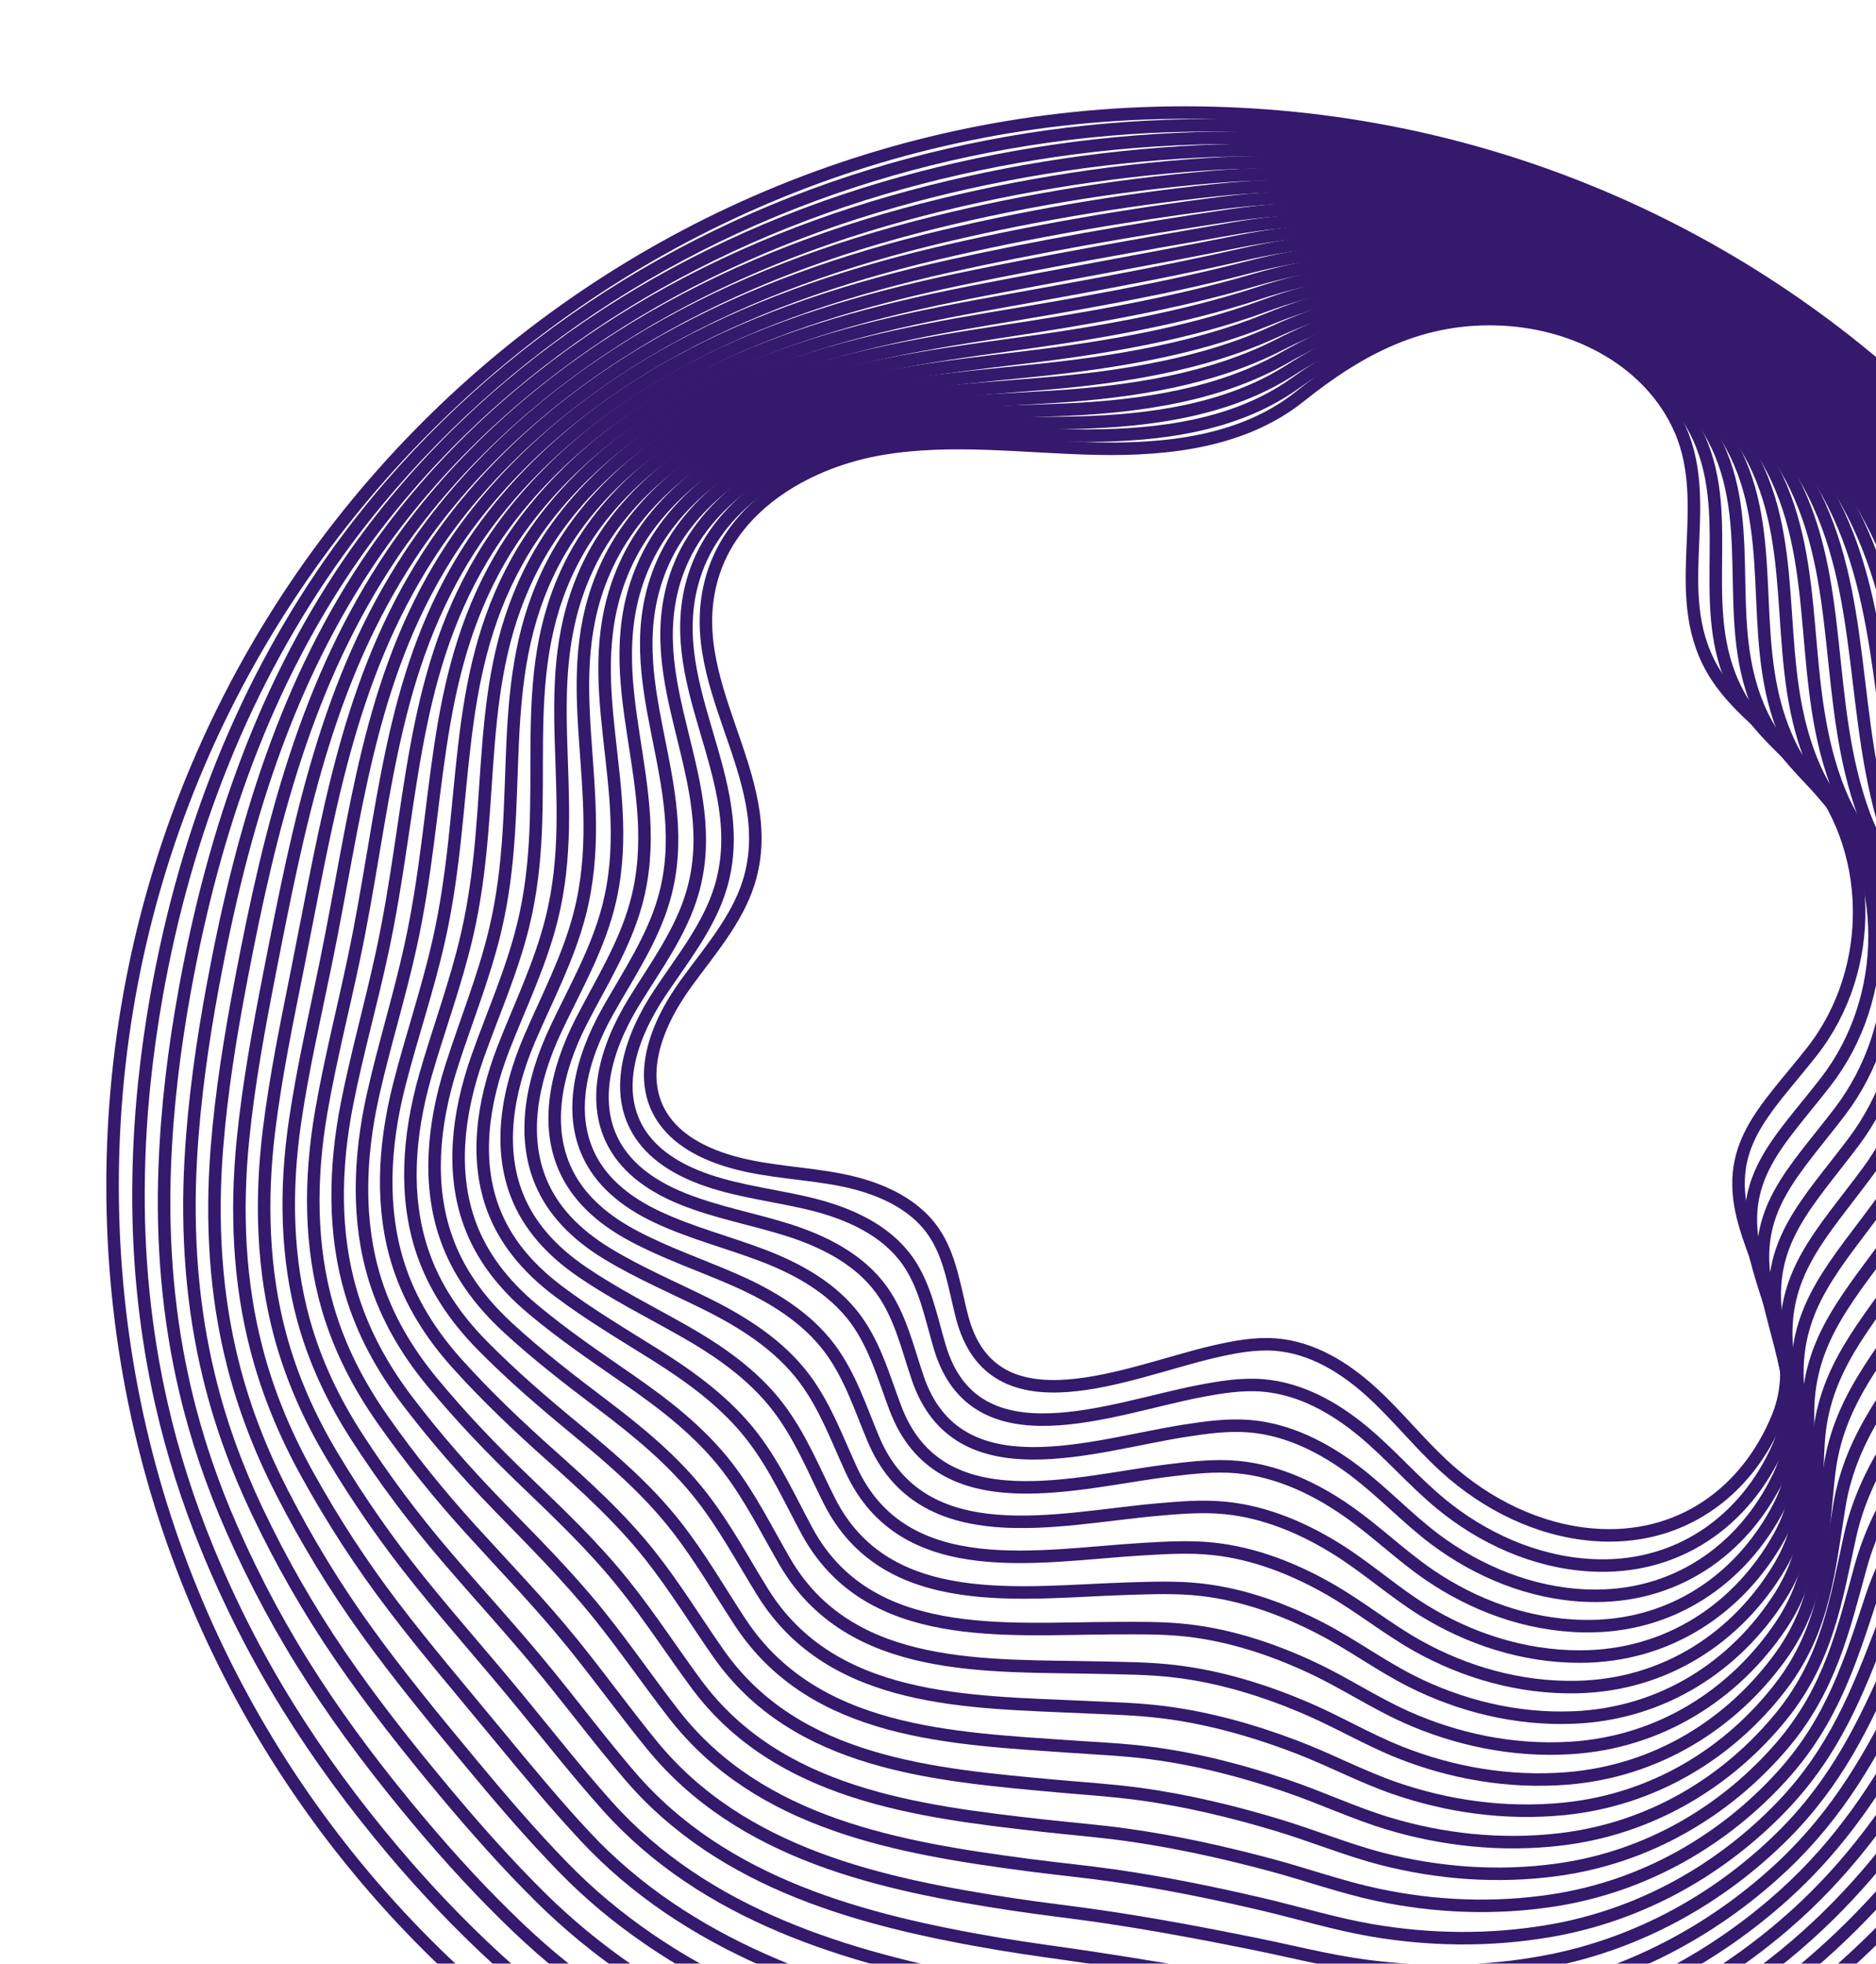 <svg width="150" height="157" viewBox="0 0 150 157" fill="none" xmlns="http://www.w3.org/2000/svg">
<g opacity="0.9">
<path d="M94.74 180.586C142.093 180.586 180.48 142.175 180.48 94.793C180.48 47.411 142.093 9 94.74 9C47.387 9 9 47.411 9 94.793C9 142.175 47.387 180.586 94.74 180.586Z" stroke="#1E005D" stroke-miterlimit="10"/>
<path d="M178.517 92.943C178.583 97.253 178.426 101.447 177.925 105.575C176.676 115.799 173.4 125.607 168.431 134.343C165.166 140.074 161.326 145.332 157.151 150.226C152.927 155.178 148.198 159.604 142.803 163.439C136.502 167.917 129.463 171.474 121.908 173.841C116.769 175.456 111.439 176.534 105.991 177.069C102.52 177.405 99.003 177.51 95.418 177.434C90.562 177.331 85.776 176.866 81.104 176.075C78.401 175.617 75.741 175.054 73.132 174.374C60.611 171.092 49.064 165.189 39.719 156.619C36.774 153.919 34.018 151.016 31.426 147.949C28.343 144.299 25.499 140.443 22.992 136.395C20.499 132.371 18.349 128.143 16.54 123.716C15.037 120.035 13.812 116.216 12.916 112.274C11.583 106.429 10.965 100.317 11.086 94.055C11.172 89.124 11.686 84.294 12.524 79.57C14.851 66.478 19.601 54.438 27.075 44.061C32.259 36.879 38.687 30.63 45.936 25.561C53.128 20.533 61.138 16.646 69.719 14.017C77.769 11.554 86.343 10.165 95.159 10.03C109.706 9.808 123.402 13.419 135.413 19.908C147.561 26.487 157.896 36.058 165.339 47.667C173.72 60.747 178.26 76.306 178.517 92.943Z" stroke="#1E005D" stroke-miterlimit="10"/>
<path d="M176.552 91.094C176.686 95.335 176.698 99.421 176.33 103.473C175.4 113.503 172.29 123.315 167.309 131.949C164.017 137.639 160.224 142.793 156.31 147.735C152.379 152.7 148.01 157.15 142.77 161.05C136.653 165.601 129.693 169.178 122.166 171.405C117.061 172.925 111.788 173.854 106.448 174.226C103.041 174.455 99.609 174.436 96.092 174.283C91.366 174.077 86.685 173.573 82.093 172.81C79.441 172.368 76.83 171.848 74.268 171.217C62.02 168.166 50.523 162.768 41.488 154.176C38.66 151.487 36.014 148.609 33.481 145.592C30.466 142.001 27.618 138.274 25.095 134.392C22.587 130.533 20.412 126.497 18.544 122.25C16.979 118.699 15.71 115 14.812 111.164C13.468 105.46 12.94 99.461 13.171 93.322C13.351 88.501 13.937 83.782 14.78 79.141C17.122 66.266 21.245 54.442 28.504 44.139C33.529 37.036 39.928 30.927 47.104 26.054C54.227 21.219 62.134 17.557 70.583 15.059C78.515 12.718 86.964 11.333 95.575 11.063C109.657 10.623 122.938 13.98 134.687 20.178C146.542 26.458 156.661 35.721 163.863 47.032C171.978 59.793 176.044 74.954 176.552 91.094Z" stroke="#1E005D" stroke-miterlimit="10"/>
<path d="M174.591 89.245C174.793 93.417 174.976 97.392 174.737 101.37C174.126 111.205 171.181 121.021 166.189 129.556C162.871 135.202 159.125 140.25 155.473 145.246C151.836 150.22 147.826 154.697 142.743 158.663C136.809 163.289 129.928 166.882 122.432 168.972C117.36 170.399 112.146 171.175 106.913 171.385C103.569 171.507 100.222 171.363 96.775 171.134C92.18 170.827 87.6 170.281 83.091 169.545C80.49 169.121 77.924 168.647 75.411 168.061C63.43 165.269 51.986 160.347 43.263 151.734C40.552 149.055 38.017 146.201 35.541 143.235C32.593 139.706 29.743 136.106 27.204 132.389C24.678 128.695 22.48 124.85 20.55 120.785C18.925 117.361 17.611 113.785 16.71 110.054C15.355 104.492 14.912 98.604 15.258 92.588C15.529 87.88 16.189 83.271 17.036 78.713C19.392 66.056 22.891 54.448 29.936 44.219C34.802 37.197 41.172 31.227 48.275 26.548C55.328 21.907 63.133 18.47 71.449 16.103C79.263 13.884 87.586 12.506 95.993 12.099C109.608 11.442 122.477 14.545 133.963 20.449C145.525 26.43 155.429 35.386 162.387 46.401C170.239 58.84 173.835 73.605 174.591 89.245Z" stroke="#1E005D" stroke-miterlimit="10"/>
<path d="M172.628 87.396C172.899 91.5 173.249 95.365 173.143 99.268C172.852 108.909 170.071 118.73 165.067 127.163C161.722 132.768 158.024 137.707 154.633 142.757C151.287 147.738 147.638 152.245 142.711 156.275C136.96 160.975 130.157 164.589 122.692 166.538C117.653 167.871 112.497 168.51 107.371 168.545C104.093 168.567 100.829 168.292 97.449 167.985C92.987 167.578 88.508 166.991 84.081 166.283C81.53 165.873 79.013 165.444 76.548 164.907C64.837 162.354 53.444 157.932 45.032 149.292C42.436 146.626 40.013 143.794 37.594 140.879C34.715 137.411 31.86 133.937 29.304 130.389C26.762 126.859 24.541 123.205 22.55 119.322C20.86 116.026 19.505 112.571 18.601 108.946C17.235 103.526 16.875 97.75 17.338 91.857C17.697 87.261 18.434 82.763 19.287 78.285C21.658 65.845 24.531 54.455 31.36 44.3C36.068 37.357 42.408 31.527 49.44 27.044C56.424 22.595 64.125 19.385 72.31 17.147C80.005 15.051 88.203 13.679 96.407 13.135C109.553 12.264 122.01 15.109 133.235 20.721C144.505 26.404 154.192 35.053 160.909 45.77C168.498 57.888 171.63 72.257 172.628 87.396Z" stroke="#1E005D" stroke-miterlimit="10"/>
<path d="M170.665 85.546C171.005 89.583 171.523 93.338 171.549 97.165C171.576 106.611 168.961 116.437 163.946 124.769C160.575 130.332 156.924 135.158 153.796 140.264C150.741 145.25 147.452 149.789 142.682 153.885C137.114 158.659 130.39 162.29 122.955 164.1C117.95 165.339 112.852 165.829 107.833 165.698C104.617 165.615 101.441 165.217 98.128 164.831C93.799 164.325 89.421 163.695 85.076 163.013C82.577 162.62 80.108 162.233 77.691 161.744C66.251 159.43 54.907 155.509 46.807 146.843C44.328 144.189 42.016 141.379 39.654 138.516C36.842 135.108 33.984 131.763 31.413 128.38C28.853 125.016 26.605 121.552 24.557 117.85C22.804 114.682 21.407 111.35 20.502 107.829C19.124 102.55 18.849 96.885 19.427 91.114C19.875 86.631 20.689 82.242 21.546 77.846C23.932 65.624 26.157 54.435 32.794 44.37C37.328 37.496 43.654 31.816 50.613 27.527C57.526 23.271 65.126 20.288 73.179 18.18C80.757 16.204 88.827 14.842 96.829 14.161C109.506 13.081 121.564 15.639 132.516 20.982C143.505 26.343 152.963 34.708 159.438 45.129C166.756 56.934 169.429 70.911 170.665 85.546Z" stroke="#1E005D" stroke-miterlimit="10"/>
<path d="M168.698 83.697C169.109 87.666 169.802 91.31 169.95 95.062C170.317 104.313 167.845 114.144 162.821 122.376C159.423 127.898 155.818 132.607 152.953 137.775C150.189 142.762 147.262 147.337 142.647 151.496C137.263 156.345 130.614 159.978 123.213 161.667C118.238 162.801 113.2 163.152 108.289 162.858C105.137 162.668 102.047 162.147 98.802 161.682C94.606 161.079 90.329 160.403 86.065 159.751C83.617 159.373 81.196 159.03 78.827 158.59C67.659 156.513 56.363 153.096 48.575 144.402C46.211 141.762 44.012 138.973 41.707 136.163C38.962 132.816 36.102 129.599 33.514 126.382C30.939 123.183 28.662 119.909 26.557 116.39C24.738 113.348 23.308 110.138 22.393 106.724C21.016 101.584 20.813 96.034 21.507 90.385C22.045 86.014 22.935 81.735 23.797 77.421C26.199 65.418 27.793 54.442 34.221 44.453C38.593 37.657 44.892 32.118 51.779 28.025C58.622 23.963 66.119 21.204 74.04 19.227C81.498 17.373 89.441 16.021 97.243 15.199C109.45 13.912 121.101 16.203 131.789 21.257C142.486 26.315 151.728 34.377 157.96 44.5C165.013 55.982 167.233 69.566 168.698 83.697Z" stroke="#1E005D" stroke-miterlimit="10"/>
<path d="M166.734 81.848C167.217 85.751 168.077 89.283 168.356 92.96C169.044 102.016 166.735 111.852 161.698 119.983C158.276 125.463 154.713 130.053 152.113 135.284C149.636 140.269 147.074 144.882 142.616 149.107C137.414 154.03 130.844 157.681 123.473 159.23C118.532 160.269 113.552 160.474 108.748 160.013C105.66 159.717 102.657 159.074 99.477 158.529C95.415 157.83 91.237 157.109 87.055 156.482C84.658 156.121 82.286 155.821 79.965 155.43C69.069 153.59 57.82 150.68 50.346 141.954C48.097 139.329 46.01 136.56 43.763 133.801C41.086 130.515 38.221 127.425 35.618 124.374C33.025 121.341 30.72 118.257 28.561 114.919C26.676 112.005 25.207 108.917 24.289 105.609C22.902 100.609 22.78 95.174 23.592 89.646C24.218 85.387 25.186 81.22 26.051 76.989C28.468 65.201 29.433 54.442 35.649 44.528C39.86 37.811 46.133 32.413 52.945 28.514C59.719 24.645 67.113 22.112 74.901 20.264C82.243 18.533 90.056 17.193 97.657 16.228C109.392 14.739 120.637 16.756 131.061 21.521C141.467 26.277 150.49 34.034 156.481 43.861C163.271 55.028 165.046 68.222 166.734 81.848Z" stroke="#1E005D" stroke-miterlimit="10"/>
<path d="M164.773 79.998C165.332 83.836 166.353 87.254 166.764 90.858C167.774 99.717 165.629 109.56 160.579 117.59C157.13 123.029 153.611 127.495 151.277 132.794C149.085 137.772 146.89 142.43 142.588 146.719C137.569 151.716 131.079 155.384 123.738 156.796C118.83 157.74 113.907 157.795 109.211 157.172C106.186 156.769 103.27 156.007 100.158 155.379C96.23 154.587 92.152 153.818 88.052 153.218C85.706 152.874 83.382 152.617 81.109 152.274C70.485 150.671 59.281 148.27 52.122 139.512C49.988 136.901 48.014 134.154 45.823 131.445C43.214 128.22 40.347 125.257 37.727 122.373C35.117 119.505 32.78 116.61 30.569 113.456C28.614 110.668 27.11 107.702 26.188 104.499C24.79 99.641 24.75 94.318 25.68 88.913C26.394 84.766 27.439 80.709 28.31 76.559C30.742 64.99 31.078 54.446 37.082 44.607C41.133 37.969 47.377 32.711 54.118 29.008C60.823 25.331 68.114 23.025 75.77 21.308C82.993 19.699 90.678 18.373 98.079 17.264C109.342 15.575 120.18 17.316 130.341 21.793C140.456 26.247 149.261 33.701 155.01 43.229C161.533 54.075 162.867 66.879 164.773 79.998Z" stroke="#1E005D" stroke-miterlimit="10"/>
<path d="M162.809 78.149C163.442 81.921 164.626 85.225 165.168 88.754C166.498 97.419 164.532 107.277 159.456 115.195C155.992 120.599 152.5 124.933 150.437 130.302C148.527 135.271 146.702 139.974 142.557 144.328C137.721 149.399 131.308 153.084 123.998 154.357C119.123 155.207 114.257 155.114 109.668 154.326C106.707 153.816 103.879 152.936 100.833 152.225C97.04 151.34 93.06 150.521 89.042 149.949C86.747 149.62 84.472 149.406 82.246 149.113C71.896 147.746 60.734 145.858 53.891 137.065C51.871 134.47 50.01 131.742 47.877 129.084C45.334 125.919 42.465 123.085 39.829 120.367C37.203 117.664 34.833 114.96 32.569 111.987C30.545 109.326 29.005 106.483 28.081 103.385C26.673 98.669 26.713 93.458 27.761 88.175C28.562 84.141 29.686 80.194 30.56 76.126C33.008 64.774 32.715 54.446 38.508 44.681C42.398 38.123 48.615 33.005 55.283 29.496C61.917 26.013 69.106 23.932 76.632 22.345C83.736 20.858 91.29 19.549 98.493 18.292C109.282 16.41 119.715 17.87 129.614 22.056C139.437 26.209 148.025 33.359 153.532 42.59C159.791 53.123 160.693 65.538 162.809 78.149Z" stroke="#1E005D" stroke-miterlimit="10"/>
<path d="M160.846 76.299C161.555 80.005 162.902 83.198 163.574 86.653C165.223 95.122 163.423 104.985 158.335 112.803C154.845 118.165 151.389 122.371 149.598 127.814C147.967 132.772 146.516 137.522 142.527 141.941C137.875 147.087 131.541 150.79 124.26 151.925C119.419 152.679 114.609 152.438 110.129 151.485C107.23 150.869 104.491 149.87 101.51 149.076C97.85 148.1 93.972 147.23 90.035 146.685C87.79 146.373 85.563 146.202 83.386 145.956C73.308 144.824 62.188 143.451 55.664 134.622C53.759 132.042 52.011 129.333 49.934 126.727C47.46 123.623 44.586 120.916 41.935 118.365C39.292 115.827 36.886 113.314 34.574 110.521C32.479 107.988 30.904 105.267 29.977 102.275C28.559 97.699 28.679 92.602 29.847 87.441C30.734 83.519 31.936 79.682 32.815 75.695C35.278 64.562 34.358 54.449 39.937 44.759C43.668 38.28 49.856 33.302 56.452 29.99C63.017 26.699 70.103 24.844 77.496 23.388C84.483 22.023 91.905 20.733 98.911 19.327C109.225 17.255 119.254 18.431 128.889 22.326C138.419 26.178 146.791 33.022 152.056 41.958C158.049 52.169 158.528 64.195 160.846 76.299Z" stroke="#1E005D" stroke-miterlimit="10"/>
<path d="M158.879 74.45C159.668 78.092 161.173 81.17 161.977 84.549C163.946 92.823 162.31 102.693 157.211 110.408C153.695 115.728 150.27 119.803 148.757 125.322C147.4 130.266 146.327 135.067 142.494 139.55C138.024 144.771 131.77 148.492 124.519 149.487C119.713 150.148 114.959 149.755 110.587 148.64C107.752 147.917 105.1 146.803 102.186 145.923C98.661 144.858 94.881 143.935 91.027 143.418C88.834 143.121 86.655 142.994 84.525 142.798C74.721 141.9 63.64 141.044 57.435 132.175C55.643 129.614 54.01 126.922 51.99 124.367C49.584 121.324 46.707 118.744 44.04 116.359C41.38 113.986 38.936 111.666 36.577 109.052C34.408 106.647 32.802 104.048 31.872 101.161C30.443 96.727 30.642 91.742 31.93 86.703C32.904 82.894 34.186 79.166 35.069 75.261C37.548 64.345 36 54.449 41.366 44.833C44.937 38.434 51.097 33.596 57.62 30.478C64.115 27.381 71.098 25.752 78.358 24.425C85.227 23.182 92.517 21.916 99.324 20.355C109.165 18.101 118.787 18.985 128.161 22.591C137.398 26.142 145.554 32.681 150.577 41.32C156.305 51.217 156.368 62.854 158.879 74.45Z" stroke="#1E005D" stroke-miterlimit="10"/>
<path d="M156.917 72.601C157.788 76.177 159.447 79.142 160.384 82.447C162.672 90.525 161.201 100.401 156.091 108.016C152.549 113.295 149.152 117.238 147.919 122.833C146.832 127.763 146.141 132.614 142.464 137.164C138.177 142.458 132.003 146.198 124.782 147.055C120.008 147.621 115.311 147.079 111.048 145.8C108.275 144.97 105.711 143.741 102.863 142.774C99.471 141.623 95.792 140.645 92.02 140.155C89.877 139.874 87.748 139.788 85.665 139.642C76.134 138.976 65.089 138.644 59.206 129.733C57.526 127.188 56.009 124.514 54.046 122.011C51.708 119.027 48.827 116.577 46.143 114.357C43.466 112.149 40.982 110.022 38.58 107.587C36.337 105.311 34.7 102.832 33.768 100.051C32.328 95.758 32.606 90.886 34.015 85.968C35.075 82.272 36.437 78.654 37.324 74.832C39.818 64.133 37.642 54.455 42.796 44.912C46.208 38.592 52.338 33.895 58.79 30.971C65.214 28.067 72.096 26.665 79.224 25.466C85.975 24.346 93.133 23.105 99.743 21.389C109.111 18.957 118.326 19.546 127.439 22.859C136.383 26.111 144.323 32.343 149.103 40.684C154.565 50.263 154.218 61.512 156.917 72.601Z" stroke="#1E005D" stroke-miterlimit="10"/>
<path d="M154.954 70.752C155.908 74.262 157.721 77.115 158.789 80.346C161.395 88.228 160.089 98.109 154.968 105.623C151.4 110.858 148.026 114.669 147.079 120.342C146.258 125.257 145.953 130.161 142.433 134.775C138.329 140.144 132.234 143.902 125.044 144.618C120.304 145.091 115.665 144.396 111.508 142.957C108.799 142.018 106.323 140.678 103.542 139.623C100.283 138.386 96.705 137.352 93.013 136.889C90.921 136.625 88.841 136.581 86.806 136.485C77.548 136.051 66.538 136.244 60.98 127.29C59.411 124.763 58.011 122.106 56.104 119.654C53.833 116.731 50.951 114.407 48.25 112.355C45.557 110.313 43.031 108.382 40.586 106.123C38.265 103.978 36.6 101.617 35.666 98.942C34.216 94.79 34.572 90.031 36.103 85.236C37.247 81.652 38.69 78.144 39.583 74.403C42.09 63.922 39.289 54.46 44.228 44.992C47.482 38.752 53.582 34.193 59.961 31.466C66.316 28.754 73.096 27.577 80.092 26.511C86.724 25.511 93.752 24.302 100.164 22.426C109.056 19.824 117.866 20.11 126.718 23.133C135.369 26.086 143.093 32.011 147.631 40.056C152.824 49.311 152.077 60.168 154.954 70.752Z" stroke="#1E005D" stroke-miterlimit="10"/>
<path d="M152.989 68.902C154.029 72.347 155.992 75.088 157.193 78.243C160.117 85.931 158.977 95.816 153.846 103.23C150.251 108.424 146.894 112.102 146.239 117.853C145.681 122.751 145.765 127.708 142.401 132.387C138.48 137.829 132.463 141.608 125.303 142.184C120.596 142.563 116.015 141.716 111.966 140.114C109.321 139.067 106.931 137.618 104.216 136.473C101.091 135.154 97.613 134.058 94.003 133.624C91.962 133.375 89.93 133.372 87.943 133.328C78.96 133.122 67.979 133.844 62.749 124.845C61.291 122.336 60.007 119.695 58.158 117.295C55.954 114.433 53.068 112.237 50.352 110.35C47.642 108.473 45.072 106.739 42.587 104.655C40.186 102.643 38.495 100.399 37.558 97.829C36.096 93.818 36.529 89.173 38.184 84.499C39.413 81.027 40.936 77.631 41.833 73.971C44.356 63.708 40.931 54.464 45.654 45.068C48.75 38.909 54.82 34.489 61.126 31.956C67.411 29.439 74.088 28.486 80.952 27.549C87.467 26.672 94.364 25.497 100.577 23.456C108.998 20.689 117.399 20.669 125.989 23.398C134.346 26.052 141.856 31.671 146.15 39.418C151.083 48.358 149.946 58.822 152.989 68.902Z" stroke="#1E005D" stroke-miterlimit="10"/>
<path d="M151.028 67.052C152.158 70.429 154.269 73.059 155.602 76.139C158.842 83.631 157.868 93.522 152.726 100.836C149.104 105.989 145.761 109.534 145.403 115.361C145.103 120.244 145.582 125.254 142.373 129.997C138.636 135.514 132.697 139.311 125.567 139.749C120.893 140.035 116.37 139.035 112.428 137.272C109.847 136.117 107.541 134.559 104.895 133.322C101.9 131.921 98.526 130.766 94.998 130.358C93.009 130.126 91.025 130.165 89.085 130.17C80.376 130.192 69.421 131.446 64.525 122.401C63.176 119.911 62.009 117.287 60.218 114.938C58.082 112.138 55.193 110.069 52.461 108.349C49.734 106.637 47.12 105.101 44.594 103.191C42.114 101.314 40.396 99.185 39.457 96.72C37.984 92.85 38.495 88.317 40.272 83.764C41.584 80.405 43.189 77.118 44.09 73.54C46.628 63.495 42.578 54.469 47.085 45.145C50.023 39.067 56.062 34.786 62.296 32.448C68.512 30.124 75.086 29.398 81.817 28.59C88.213 27.834 94.982 26.7 100.995 24.488C108.946 21.564 116.935 21.231 125.265 23.666C133.328 26.024 140.622 31.333 144.675 38.783C149.344 47.404 147.824 57.472 151.028 67.052Z" stroke="#1E005D" stroke-miterlimit="10"/>
<path d="M149.063 65.204C150.286 68.512 152.54 71.032 154.004 74.038C157.561 81.335 156.739 91.221 151.602 98.443C147.944 103.546 144.617 106.968 144.562 112.871C144.515 117.741 145.392 122.8 142.34 127.608C138.786 133.199 132.927 137.017 125.827 137.313C121.188 137.506 116.72 136.352 112.887 134.428C110.37 133.164 108.148 131.501 105.572 130.169C102.707 128.689 99.436 127.472 95.99 127.091C94.052 126.875 92.117 126.955 90.223 127.011C81.787 127.261 70.856 129.049 66.294 119.955C65.055 117.485 64.006 114.876 62.272 112.579C60.204 109.838 57.311 107.897 54.563 106.343C51.82 104.797 49.158 103.462 46.595 101.723C44.034 99.983 42.291 97.967 41.35 95.607C39.864 91.879 40.452 87.457 42.354 83.028C43.749 79.779 45.438 76.604 46.343 73.108C48.896 63.279 44.223 54.473 48.513 45.221C51.294 39.223 57.303 35.081 63.464 32.938C69.609 30.806 76.081 30.306 82.681 29.629C88.96 28.996 95.6 27.906 101.412 25.519C108.895 22.445 116.47 21.791 124.541 23.932C132.309 25.993 139.389 30.994 143.2 38.147C147.601 46.452 145.707 56.122 149.063 65.204Z" stroke="#1E005D" stroke-miterlimit="10"/>
<path d="M147.101 63.355C148.42 66.593 150.813 69.004 152.411 71.935C156.285 79.039 155.631 88.928 150.482 96.05C146.797 101.111 143.473 104.404 143.723 110.382C143.927 115.24 145.206 120.347 142.311 125.22C138.94 130.886 133.16 134.725 126.089 134.879C121.484 134.979 117.074 133.671 113.348 131.586C110.894 130.214 108.755 128.445 106.249 127.02C103.514 125.463 100.347 124.179 96.983 123.826C95.094 123.626 93.209 123.747 91.362 123.854C83.201 124.329 72.287 126.656 68.065 117.512C66.934 115.061 66.005 112.468 64.328 110.221C62.327 107.542 59.431 105.728 56.668 104.341C53.908 102.96 51.199 101.831 48.6 100.257C45.956 98.657 44.189 96.751 43.246 94.496C41.748 90.91 42.412 86.598 44.439 82.294C45.916 79.156 47.688 76.093 48.597 72.679C51.166 63.069 45.869 54.48 49.942 45.3C52.566 39.384 58.544 35.38 64.633 33.432C70.709 31.494 77.077 31.219 83.546 30.672C89.706 30.161 96.223 29.122 101.829 26.554C108.851 23.337 116.006 22.357 123.817 24.202C131.291 25.968 138.155 30.658 141.725 37.514C145.861 45.5 143.602 54.765 147.101 63.355Z" stroke="#1E005D" stroke-miterlimit="10"/>
<path d="M145.136 61.505C146.555 64.67 149.085 66.977 150.816 69.832C155.005 76.742 154.52 86.635 149.36 93.656C145.648 98.675 142.322 101.84 142.884 107.891C143.334 112.738 145.02 117.893 142.28 122.83C139.092 128.57 133.392 132.429 126.35 132.442C121.778 132.45 117.428 130.987 113.807 128.742C111.418 127.261 109.359 125.39 106.925 123.867C104.317 122.235 101.257 120.885 97.975 120.56C96.138 120.377 94.302 120.537 92.502 120.696C84.615 121.393 73.716 124.262 69.838 115.066C68.813 112.637 68.005 110.057 66.386 107.862C64.454 105.243 61.555 103.558 58.775 102.336C55.998 101.12 53.243 100.198 50.606 98.789C47.879 97.332 46.088 95.533 45.145 93.384C43.635 89.941 44.373 85.736 46.527 81.557C48.086 78.531 49.941 75.579 50.856 72.247C53.44 62.854 47.521 54.484 51.375 45.376C53.844 39.54 59.789 35.675 65.805 33.922C71.811 32.176 78.077 32.128 84.413 31.711C90.456 31.323 96.853 30.342 102.25 27.585C108.813 24.232 115.545 22.921 123.095 24.469C130.275 25.941 136.925 30.319 140.252 36.877C144.118 44.546 141.504 53.402 145.136 61.505Z" stroke="#1E005D" stroke-miterlimit="10"/>
<path d="M143.172 59.656C144.697 62.745 147.351 64.954 149.222 67.731C153.714 74.456 153.409 84.343 148.237 91.264C144.5 96.241 141.166 99.285 142.045 105.402C142.739 110.242 144.831 115.44 142.249 120.442C139.245 126.257 133.622 130.149 126.612 130.008C122.073 129.932 117.781 128.306 114.267 125.9C111.943 124.309 109.962 122.34 107.603 120.717C105.121 119.009 102.169 117.593 98.969 117.295C97.183 117.127 95.394 117.328 93.643 117.539C86.027 118.458 75.138 121.87 71.61 112.623C70.691 110.213 70.005 107.648 68.442 105.505C66.577 102.946 63.674 101.388 60.878 100.333C58.085 99.282 55.282 98.57 52.607 97.323C49.797 96.014 47.983 94.318 47.039 92.272C45.516 88.97 46.329 84.876 48.609 80.822C50.249 77.905 52.188 75.066 53.107 71.815C55.706 62.639 49.167 54.489 52.8 45.452C55.115 39.699 61.025 35.971 66.97 34.413C72.906 32.861 79.07 33.039 85.273 32.751C91.198 32.485 97.482 31.57 102.663 28.618C108.774 25.136 115.077 23.489 122.367 24.739C129.251 25.918 135.688 29.983 138.773 36.245C142.377 43.593 139.413 52.033 143.172 59.656Z" stroke="#1E005D" stroke-miterlimit="10"/>
<path d="M141.212 57.806C142.845 60.816 145.629 62.927 147.629 65.627C152.442 72.158 152.301 82.049 147.118 88.869C143.355 93.805 140.01 96.727 141.208 102.91C142.145 107.747 144.647 112.985 142.22 118.051C139.398 123.94 133.855 127.851 126.874 127.57C122.369 127.4 118.143 125.614 114.727 123.055C112.471 121.352 110.562 119.287 108.28 117.564C105.919 115.783 103.08 114.297 99.96 114.028C98.225 113.877 96.485 114.116 94.782 114.381C87.438 115.519 76.555 119.476 73.381 110.178C72.566 107.789 72.004 105.238 70.499 103.146C68.702 100.648 65.796 99.218 62.983 98.329C60.173 97.444 57.324 96.944 54.611 95.857C51.718 94.697 49.878 93.102 48.934 91.161C47.397 88.002 48.286 84.015 50.693 80.086C52.415 77.279 54.438 74.553 55.362 71.383C57.977 62.425 50.835 54.502 54.231 45.529C56.401 39.86 62.268 36.267 68.14 34.904C74.006 33.544 80.067 33.947 86.139 33.79C91.945 33.644 98.123 32.801 103.08 29.648C108.747 26.043 114.612 24.056 121.643 25.004C128.232 25.893 134.455 29.641 137.297 35.607C140.639 42.641 137.333 50.655 141.212 57.806Z" stroke="#1E005D" stroke-miterlimit="10"/>
<path d="M139.246 55.957C140.993 58.883 143.9 60.898 146.033 63.525C151.164 69.862 151.188 79.757 145.994 86.477C142.205 91.37 138.846 94.178 140.367 100.42C141.544 105.256 144.458 110.532 142.188 115.664C139.549 121.627 134.086 125.556 127.135 125.137C122.663 124.871 118.495 122.936 115.188 120.213C112.996 118.401 111.162 116.238 108.958 114.414C106.719 112.56 103.992 111.005 100.954 110.762C99.27 110.626 97.578 110.906 95.923 111.222C88.85 112.577 77.967 117.082 75.155 107.732C74.443 105.362 74.006 102.828 72.558 100.786C70.829 98.349 67.919 97.045 65.091 96.323C62.264 95.603 59.369 95.318 56.617 94.388C53.642 93.381 51.775 91.886 50.832 90.048C49.277 87.034 50.243 83.15 52.78 79.349C54.581 76.65 56.691 74.038 57.618 70.952C60.248 62.212 52.48 54.504 55.662 45.605C57.674 40.017 63.511 36.563 69.31 35.395C75.107 34.229 81.066 34.858 87.005 34.831C92.693 34.808 98.776 34.043 103.499 30.681C108.732 26.956 114.148 24.64 120.919 25.272C127.213 25.883 133.222 29.304 135.822 34.972C138.895 41.687 135.252 49.268 139.246 55.957Z" stroke="#1E005D" stroke-miterlimit="10"/>
<path d="M52.724 88.94C53.67 90.672 55.562 92.075 58.618 92.924C61.41 93.702 64.348 93.767 67.192 94.323C70.036 94.879 72.948 96.054 74.61 98.429C76.001 100.419 76.312 102.939 76.923 105.288C79.368 114.689 90.254 109.635 97.059 108.065C98.665 107.694 100.31 107.378 101.943 107.497C104.899 107.714 107.509 109.337 109.631 111.264C111.752 113.189 113.515 115.452 115.644 117.371C118.844 120.256 122.955 122.343 127.394 122.701C134.313 123.261 139.699 119.312 142.155 113.274C144.27 108.077 140.942 102.768 139.526 97.928C137.682 91.629 141.056 88.933 144.871 84.082C150.076 77.463 149.887 67.564 144.436 61.422C142.173 58.87 139.145 56.941 137.28 54.106C133.178 47.867 137.153 40.733 134.344 34.337C131.985 28.967 126.193 25.854 120.192 25.54C113.682 25.2 108.724 27.873 103.913 31.713C99.433 35.289 93.436 35.97 87.866 35.871C82.058 35.768 76.202 34.913 70.475 35.886C64.748 36.86 58.94 40.174 57.088 45.683C54.121 54.508 62.516 61.999 59.871 70.521C58.938 73.526 56.742 76.023 54.863 78.614C52.196 82.288 51.157 86.067 52.724 88.94Z" stroke="#1E005D" stroke-miterlimit="10"/>
</g>
</svg>
